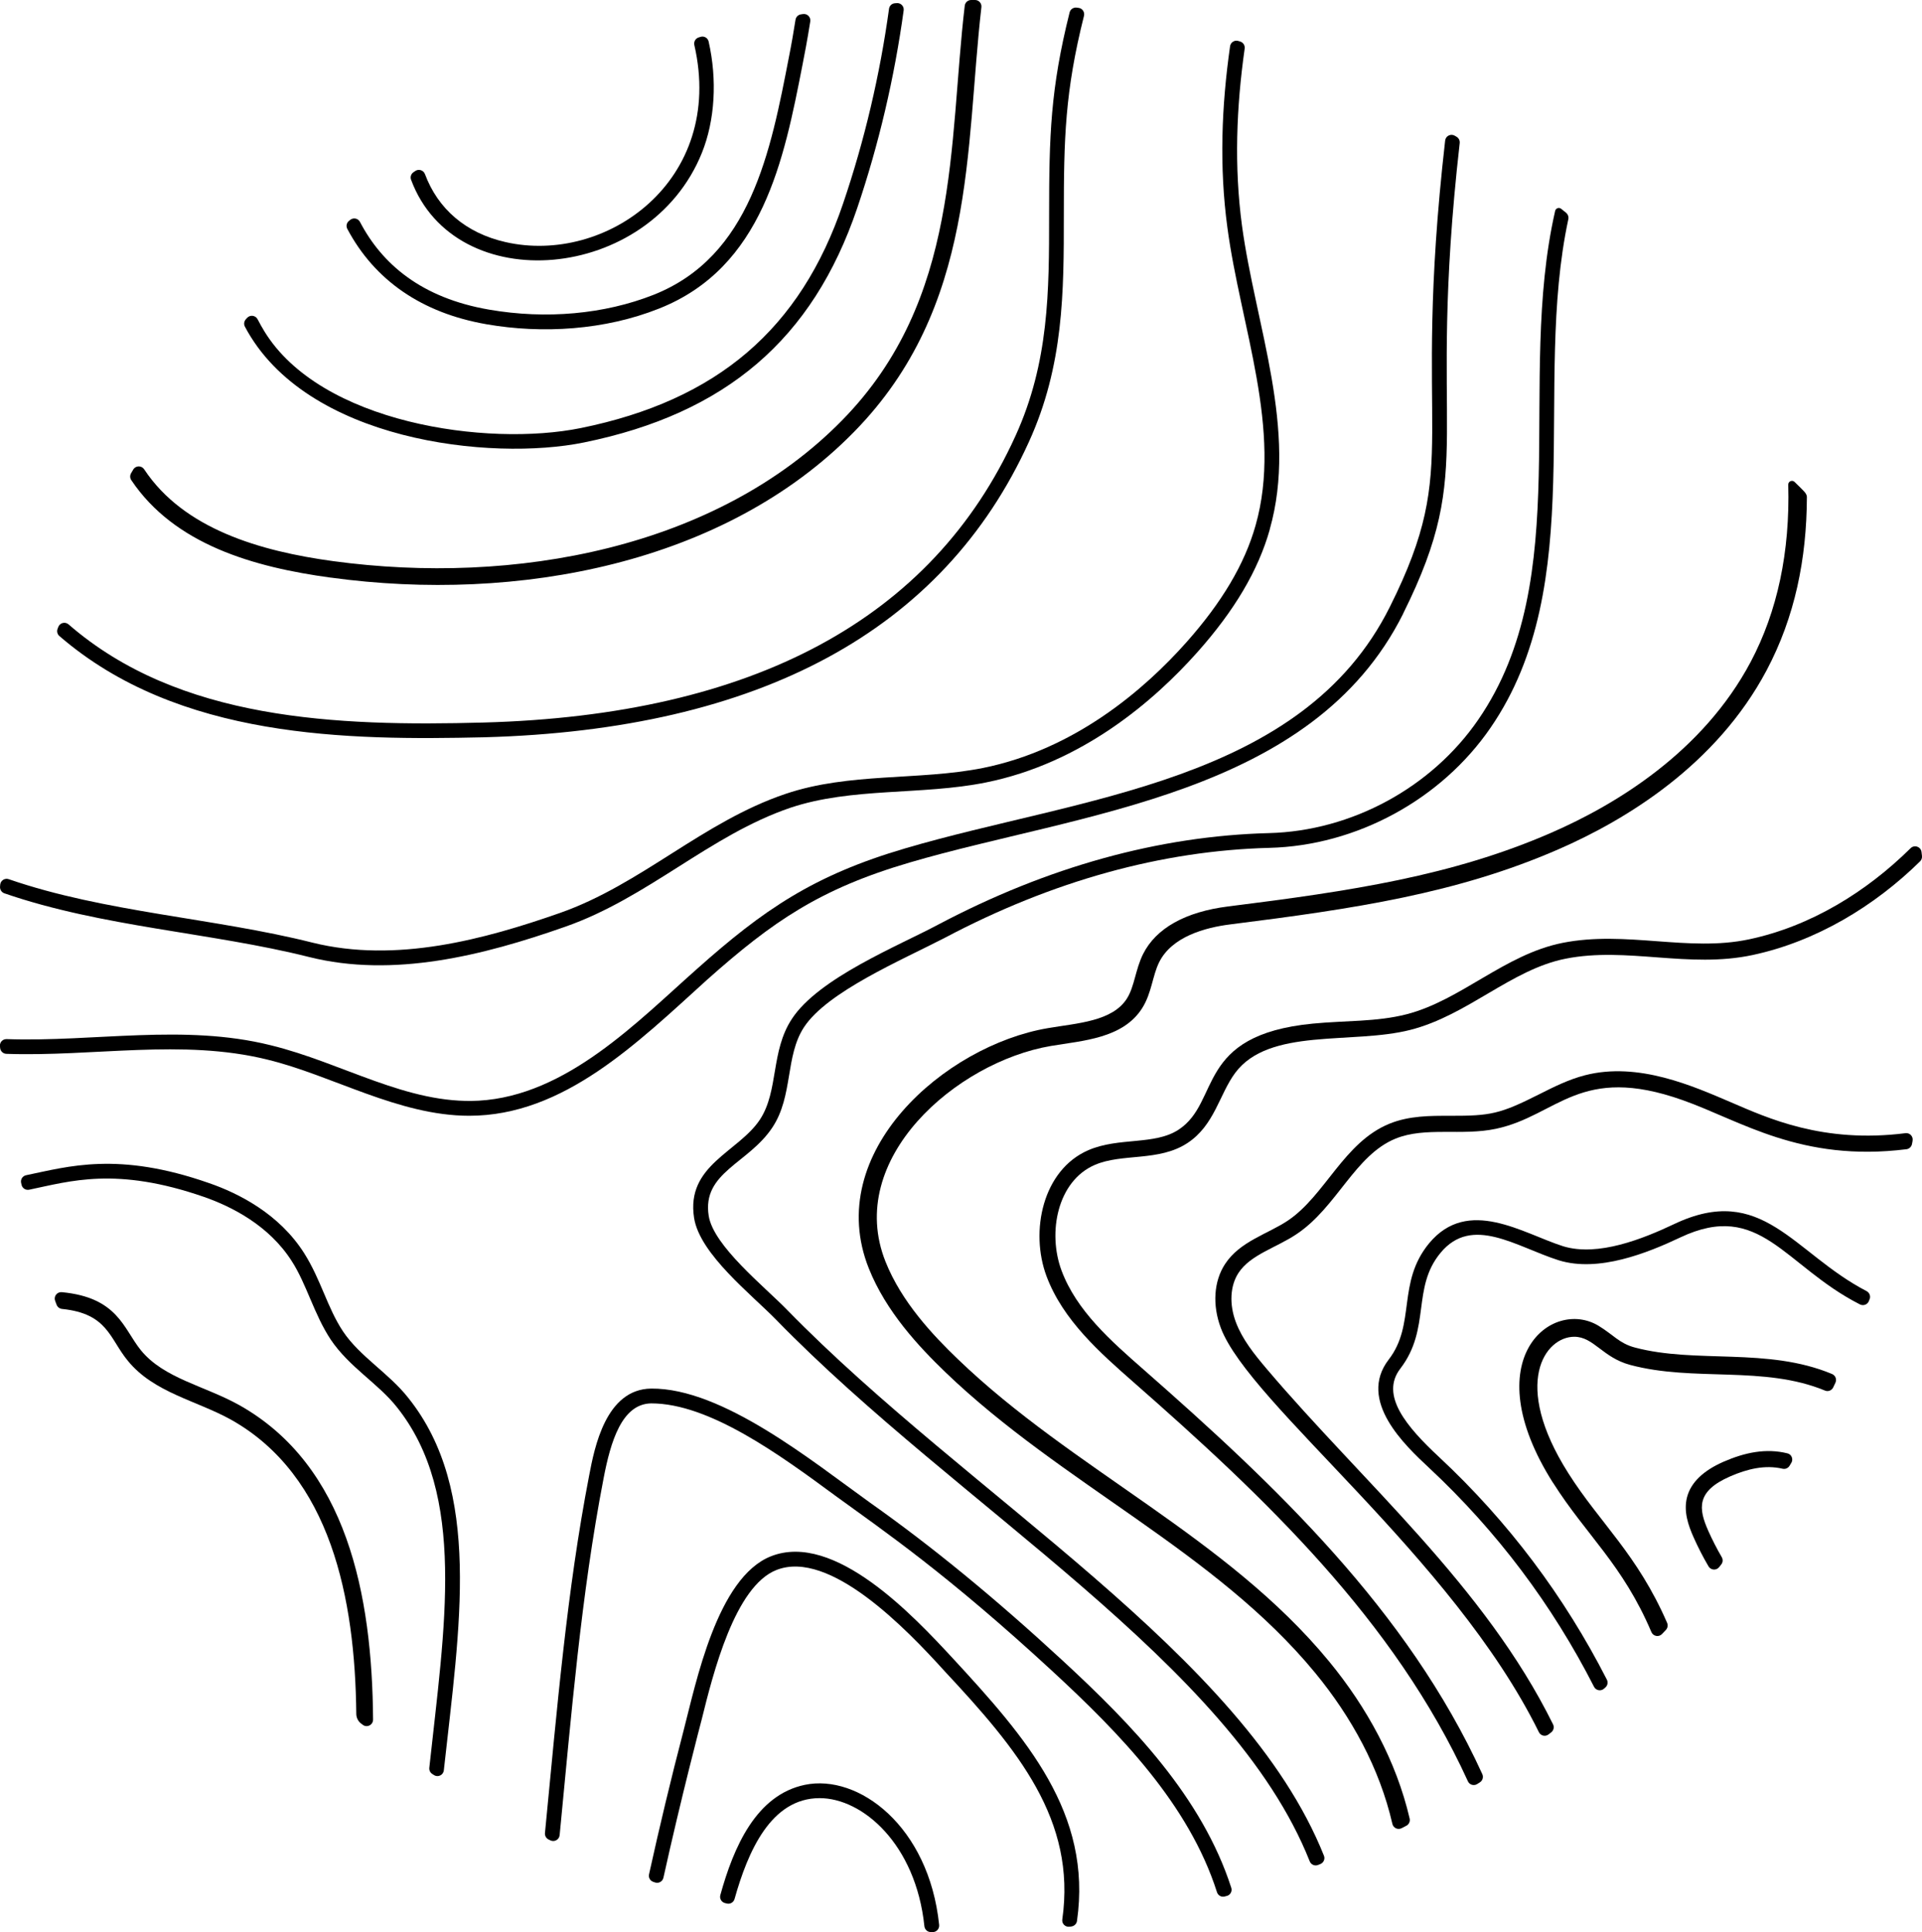 <?xml version="1.0" encoding="UTF-8"?>
<svg xmlns="http://www.w3.org/2000/svg" id="Ebene_1" data-name="Ebene 1" viewBox="0 0 476.66 479.16">
  <defs>
    <style>
      .cls-1 {
        stroke-width: 0px;
      }
    </style>
  </defs>
  <path class="cls-1" d="m463.67,322.16c-.06.16-.11.31-.17.47-.33.9-1.38,1.3-2.24.86-18.79-9.55-24.71-25.99-44.55-16.6-8.2,3.88-20.28,8.71-30.12,5.67-10.58-3.35-21.51-11.32-29.33-1.86-7.22,8.7-2.36,18.77-9.96,28.69-5.13,6.63,1.57,14.47,9.52,21.89,17.23,16.04,31.18,34.68,41.69,55.28.33.65.18,1.44-.36,1.92-.12.1-.23.21-.35.31-.78.7-2.01.46-2.48-.47-10.33-20.26-24.06-38.59-40.99-54.37-5.75-5.38-17.79-16.58-9.92-26.79,6.77-8.77,1.97-19.04,10-28.81,9.68-11.67,23.28-2.44,33.28.73,8.64,2.63,19.81-1.87,27.46-5.49,21.94-10.45,29.58,7.17,47.75,16.6.72.37,1.06,1.21.79,1.97Z"></path>
  <path class="cls-1" d="m173.76,9.14c-.15.04-.3.08-.45.13-.82.23-1.3,1.08-1.11,1.91,7.71,33.65-21.93,54.56-46.86,48.85-9.83-2.24-16.74-8.23-19.95-16.85-.37-.98-1.55-1.36-2.41-.77-.15.1-.3.21-.45.31-.59.41-.84,1.17-.59,1.84,10.97,29.6,59.15,25.53,72.13-6.65,3.26-8.1,3.82-18.15,1.67-27.62-.2-.88-1.11-1.41-1.98-1.16Z"></path>
  <path class="cls-1" d="m222.41.77c1.01-.07,1.84.81,1.7,1.81-2.29,16.65-6.14,33.15-11.53,49.06-11.02,32.47-32.55,50.92-67.8,58.1-22.96,4.68-69-.28-84.05-28.74-.31-.59-.21-1.31.23-1.81.11-.12.21-.24.32-.35.75-.83,2.09-.65,2.61.35.52,1,1.06,1.97,1.63,2.91,13.95,22.91,55.31,28.77,78.52,24.06,33.83-6.88,54.51-24.57,65.05-55.69,5.32-15.66,9.13-31.89,11.39-48.29.1-.75.71-1.32,1.46-1.37.15-.01.31-.02.46-.03Z"></path>
  <path class="cls-1" d="m82.07,143.26c-19.19-2.6-38.81-8.22-49.52-24.2-.34-.51-.35-1.17-.04-1.7.19-.32.36-.61.54-.92.61-1.02,2.06-1.03,2.71-.04,9.82,14.84,28.87,20.31,46.84,22.76,44.95,6.11,95.18-3.17,126.32-35,29.3-29.91,26.29-68.48,30.34-102.75.1-.81.79-1.41,1.6-1.41.33,0,.65,0,.97,0,.94.01,1.67.84,1.56,1.78-4.05,35.19-1.22,74.34-31.53,105.27-32.03,32.76-83.49,42.54-129.8,36.2Z"></path>
  <path class="cls-1" d="m267.48,1.95c.95.11,1.58,1.05,1.35,1.98-4.73,18.82-5,30.48-5,49.47s0,37.2-8.68,56.23c-21.23,46.71-66.7,71.35-135.12,73.22-33.75.76-75.75.44-105.31-25.12-.51-.44-.68-1.16-.44-1.78.06-.15.12-.31.18-.47.39-1.03,1.69-1.36,2.53-.64,27.4,23.82,66.42,25.33,102.94,24.35,66.92-1.83,111.3-25.73,131.9-71.06,8.35-18.3,8.35-36.02,8.35-54.73,0-19.77.33-31.32,5.08-50.31.19-.78.94-1.29,1.73-1.2.16.02.32.04.49.06Z"></path>
  <path class="cls-1" d="m314.91,131.31c-2.86,10.14-8.75,20.1-17.98,30.46-10.76,12.08-28.59,27.49-52.46,32.29-15.88,3.2-33.21,1.16-48.44,6.26-20.05,6.82-35.28,22.34-55.94,29.54-20.35,7.15-42.61,12.71-63.48,7.47-24.2-6.08-51.28-7.41-75.53-15.79-.69-.24-1.13-.93-1.07-1.66.01-.16.03-.32.04-.48.09-1.04,1.14-1.7,2.12-1.36,23.8,8.23,51.03,9.62,75.31,15.73,20.76,5.16,42.69-.81,61.4-7.36,20.25-7.12,35.42-22.62,55.98-29.54,15.79-5.33,33-3.25,48.87-6.4,22.88-4.61,40.09-19.48,50.48-31.16,8.82-9.92,14.46-19.4,17.17-28.99,6.74-23.67-3.73-49.39-6.99-73.92-2.03-15.04-1.45-30.08.67-44.94.14-.96,1.1-1.58,2.03-1.3.16.05.32.1.48.14.75.23,1.22.97,1.11,1.75-2.06,14.55-2.63,29.24-.67,43.88,3.36,24.78,13.91,50.71,6.88,75.38Z"></path>
  <path class="cls-1" d="m348,152.17c-22.54,45.12-80.21,49.35-122.35,61.72-22.33,6.55-34.01,14.61-50.27,29.07-17.38,15.74-35.57,33.75-59.01,33.75-17.59,0-34.06-10.08-50.16-13.95-21-5.18-43-.66-64.64-1.41-.81-.03-1.47-.66-1.54-1.47-.01-.16-.03-.31-.04-.47-.08-.95.7-1.74,1.65-1.71,21.74.75,43.94-3.84,65.44,1.51,17.8,4.33,33.94,14.74,51.66,13.76,21.85-1.25,39.41-19.67,54.22-32.77,16.33-14.53,28.77-23.14,51.65-29.84,43.2-12.71,98.36-16.27,120.08-59.86,18.27-36.54,5.17-40.64,13.71-115.64.13-1.16,1.41-1.79,2.41-1.19.15.09.3.18.44.26.54.32.83.94.76,1.56-8.41,74.07,4.66,79.15-14.02,116.66Z"></path>
  <path class="cls-1" d="m388.39,52.78c.47.38.68.99.56,1.58-8.9,41.43,5.32,90.39-19.31,126.15-12.23,17.8-33.25,29.21-54.81,29.76-26.68.69-53.77,8.17-80.5,22.3-10.76,5.56-29.14,13.37-34.92,22.15-4.73,7.2-2.66,17-7.83,24.85-5.94,9.02-17.52,11.17-15.82,21.96,1.17,7.44,13.79,17.52,19.37,23.25,45.38,46.52,113.17,85.28,133.21,135.44.33.81-.08,1.74-.89,2.07-.19.08-.39.15-.58.23-.82.32-1.74-.09-2.06-.91-19.48-49.15-87.17-87.93-132.28-134.26-6.09-6.26-18.96-16.29-20.39-25.26-2.09-13.18,11.04-16.35,16.37-24.5,4.63-7.16,2.59-16.86,7.87-24.89,6.65-10.19,26.58-18.19,36.28-23.39,27.19-14.36,54.8-22,82.08-22.7,20.46-.52,40.34-11.31,51.91-28.19,24.2-35.2,9.33-83.64,19.03-126.12.07-.31.29-.56.59-.67.3-.11.63-.05.88.14.42.33.84.66,1.25,1Z"></path>
  <path class="cls-1" d="m265.69,477.78c-.16.02-.32.04-.48.05-1.04.12-1.91-.77-1.76-1.8,3.51-24.63-11.05-42.15-29.16-61.55-9.53-10.53-28.55-30.31-41.73-25.12-10.32,4.06-15.7,25.59-18.56,37.16-.21.79-5.09,19.33-9.47,39.16-.2.92-1.16,1.48-2.06,1.18-.16-.05-.31-.11-.47-.16-.77-.26-1.22-1.06-1.04-1.86,2.62-11.89,5.46-23.75,8.53-35.5,3.12-11.97,8.34-38.11,21.71-43.38,15.78-6.23,35.51,14.97,44.99,25.19,18.35,19.86,34.73,38.59,30.9,65.27-.1.71-.69,1.27-1.41,1.35Z"></path>
  <path class="cls-1" d="m304.25,470.19c-.16.05-.32.09-.49.14-.83.24-1.69-.24-1.95-1.07-6.94-21.77-24.14-39.41-40.83-54.82-26.08-24.06-41.56-34.59-53.75-43.45-13.9-10.25-31.34-22.95-45.72-22.95-7.28.1-10.07,9.44-11.82,18.59-5.59,28.93-7.99,58.6-10.9,88.5-.11,1.1-1.28,1.76-2.28,1.29-.15-.07-.31-.15-.46-.22-.6-.29-.96-.93-.9-1.6,3-30.88,5.44-60.16,10.96-88.67,1.32-6.95,4.14-21.42,15.38-21.56,17.69-.17,39.98,18.05,54.29,28.3,15.34,10.84,30.93,23.62,47.7,39.11,17.31,15.97,34.63,33.91,41.88,56.4.28.86-.23,1.77-1.09,2.02Z"></path>
  <path class="cls-1" d="m110.07,439.05c-.13,1.19-1.46,1.82-2.46,1.16-.16-.1-.3-.2-.43-.28-.5-.33-.77-.91-.71-1.51,3.75-34.81,9.36-67.7-8.07-89.48-4.61-5.83-11.79-9.89-16.36-16.69-4.14-6.23-6.04-13.88-9.7-19.51-5.64-8.85-14.91-13.51-21.71-15.89-21.87-7.59-33.22-3.9-43.4-1.8-.85.17-1.69-.35-1.88-1.2-.04-.16-.07-.32-.11-.48-.2-.87.36-1.73,1.23-1.91,10.47-2.16,22.8-5.96,45.37,1.95,7.35,2.53,17.39,7.62,23.58,17.36,4.2,6.64,5.73,13.52,9.66,19.44,4.19,6.25,11.33,10.31,16.18,16.47,18.36,22.96,12.73,56.67,8.81,92.37Z"></path>
  <path class="cls-1" d="m89.51,427.41c-.72-.57-1.14-1.44-1.15-2.35-.29-28.53-6.27-59.04-31.05-72.97-8.62-4.78-19.16-6.71-25.59-14.59-4.58-5.54-4.96-11.72-16.32-12.88-.61-.06-1.14-.45-1.36-1.03-.13-.33-.25-.66-.37-.99-.41-1.11.49-2.25,1.67-2.14,13.93,1.33,15.24,9.03,19.61,14.42,5.71,6.99,15.76,8.78,24.39,13.59,26.7,15,32.97,47.03,33.18,77.99,0,1.35-1.54,2.11-2.59,1.27-.14-.11-.28-.22-.42-.33Z"></path>
  <path class="cls-1" d="m199.1,3.49c1.08-.18,2.02.74,1.85,1.82-.78,4.92-1.4,8.06-1.92,10.72-4.61,23.61-9.84,50.33-35.62,60.51-13.39,5.33-28.88,6.29-42.72,3.88-16.1-2.78-27.8-10.93-34.56-23.66-.35-.66-.18-1.49.4-1.97.1-.08.21-.17.31-.25.79-.64,1.96-.41,2.43.49,5.44,10.42,15.22,18.87,32.04,21.76,14.13,2.45,28.59,1.13,40.74-3.66,24.14-9.54,29.07-35.57,33.64-59.16.6-3.01,1.12-6.04,1.6-9.08.11-.68.63-1.21,1.3-1.32.16-.03.33-.06.49-.08Z"></path>
  <path class="cls-1" d="m231.28,479.16c-.16,0-.33,0-.49-.01-.81-.02-1.45-.65-1.54-1.45-2.13-20.38-15.34-31.76-25.97-31.76-12.09,0-17.8,13.22-21.11,25.01-.23.84-1.08,1.34-1.92,1.13-.15-.04-.3-.08-.45-.11-.87-.22-1.39-1.11-1.16-1.97,3.31-12,8.92-24.86,20.98-27.36,13.26-2.75,30.75,10.21,33.29,34.74.1.96-.66,1.81-1.63,1.78Z"></path>
  <path class="cls-1" d="m448.11,123.35c-.06,15.22-2.95,29.6-9.98,42.88-12.49,23.54-34.95,37.13-51.61,44.39-25.1,10.95-50.63,14.76-81.4,18.63-6.32.79-14.5,3.06-17.64,9.37-1.67,3.35-1.84,7.61-4.19,11.36-4.77,7.6-14.82,8.09-22.66,9.42-23.44,3.97-51.19,28.03-41.01,53.52,3.97,9.96,11.69,18.16,17.96,24.18,28.52,27.44,66.67,44.1,92.05,74.95,9.39,11.42,16.67,24.74,19.97,38.97.16.7-.18,1.44-.83,1.77-.42.22-.8.42-1.17.61-.93.46-2.04-.05-2.28-1.05-3.18-13.88-10.2-26.59-19.14-37.46-24.83-30.19-62.79-46.78-91.7-74.56-6.61-6.37-14.74-15.05-19.01-25.76-11.47-28.76,18.8-55.25,44.42-59.59,7.27-1.25,16.02-1.64,19.62-7.39,1.85-2.95,2.08-7.17,3.97-10.97,3.19-6.4,10.48-10.49,21.09-11.82,30.4-3.81,55.61-7.58,80.17-18.29,16-6.97,37.57-19.99,49.45-42.39,6.62-12.51,9.75-27.26,9.3-43.92-.02-.83.98-1.26,1.57-.68,2.21,2.2,3.06,2.79,3.06,3.81Z"></path>
  <path class="cls-1" d="m476.65,212.29c.06.49-.12.98-.47,1.33-11.35,11.16-25.85,19.88-41.54,23.23-15.88,3.39-31.19-2.11-46.38.91-13.49,2.68-24.25,14.02-38.48,17.65-14.36,3.68-35.05-.65-43.45,10.67-3.93,5.28-5.11,12.97-11.83,17.39-7.1,4.68-16.2,2.48-23.01,5.44-9.26,4.02-11.73,16.77-8.23,26.18,3.72,9.97,12.2,17.42,20.4,24.61,32.46,28.49,65.35,59.52,83.96,100.3.33.73.07,1.59-.6,2.02-.22.14-.45.28-.68.43-.82.52-1.9.19-2.3-.69-18.22-39.95-50.36-70.39-83.01-99.05-8.17-7.18-17.43-15.31-21.5-26.23-4.14-11.11-.96-26.32,10.38-31.23,7.57-3.28,16.42-1.17,22.4-5.1,10.52-6.93,4.02-23.46,33.27-26.29,8-.78,15.82-.41,23.22-2.31,13.48-3.45,24.32-14.84,38.69-17.71,15.81-3.14,31.23,2.33,46.32-.89,15.28-3.25,29.09-11.79,40.02-22.59.95-.94,2.55-.38,2.71.95.04.33.08.66.12,1Z"></path>
  <path class="cls-1" d="m474.33,282.9c-.05.27-.1.54-.15.81-.13.68-.68,1.21-1.37,1.3-26.25,3.26-41.05-7.06-55.47-12.16-25.59-9.09-31.02,3.81-46.28,7.08-8.54,1.83-17.56-.56-24.96,2.45-10.07,4.1-14.53,16.95-24.45,23.62-5.14,3.48-11.49,5.09-14.5,9.68-2.09,3.19-2.33,7.78-.64,12.26,1.6,4.24,4.53,7.89,7.65,11.57,23.87,28.14,54.07,53.82,71,88.14.34.68.14,1.51-.46,1.98-.21.16-.43.34-.66.51-.8.62-1.96.34-2.4-.57-21.41-43.46-71.77-81.37-78.87-100.22-2.14-5.68-1.75-11.6,1.04-15.86,3.71-5.67,10.58-7.43,15.61-10.8,9.24-6.23,13.83-19.39,25.17-24.01,4.89-1.99,10.09-1.97,15.11-1.96,9.94.02,12.3-.43,22.01-5.33,3.59-1.81,7.31-3.68,11.35-4.72,13.26-3.43,26.96,2.75,36.22,6.7,8.98,3.85,22.75,10.27,43.28,7.66,1.07-.14,1.96.81,1.76,1.87Z"></path>
  <path class="cls-1" d="m385.16,367.76c-19.54-30.85-.24-45.92,11.27-38.97,3.75,2.28,5.15,4.36,8.99,5.39,15.2,4.06,32.92-.12,48.92,6.57.85.35,1.24,1.33.85,2.16-.22.46-.4.84-.55,1.17-.36.75-1.25,1.11-2.02.79-15.25-6.3-32.45-2.12-48.34-6.37-6.85-1.84-9.04-6.98-13.86-6.98-7.17,0-15.67,11.44-1.47,33.84,7.81,12.35,17.09,20.06,24.5,37.12.25.59.13,1.27-.3,1.74-.32.34-.65.69-.98,1.03-.79.83-2.17.56-2.62-.49-7.13-16.77-16.13-23.99-24.38-37.01Z"></path>
  <path class="cls-1" d="m444.24,362.8c-.14.24-.29.48-.43.72-.35.58-1.05.89-1.71.73-4.38-1.03-8.79.06-13,1.89-8.5,3.7-7.88,8.02-5.44,13.52,1,2.24,2.11,4.41,3.34,6.52.33.57.29,1.28-.12,1.8-.17.22-.36.45-.54.68-.7.88-2.06.76-2.63-.21-1.36-2.31-2.58-4.7-3.68-7.16-1.33-2.98-2.56-6.49-1.63-10.02.96-3.62,4.02-6.57,9.12-8.79,5.23-2.27,10.48-3.37,15.79-2.04,1.03.26,1.48,1.46.94,2.36Z"></path>
</svg>
